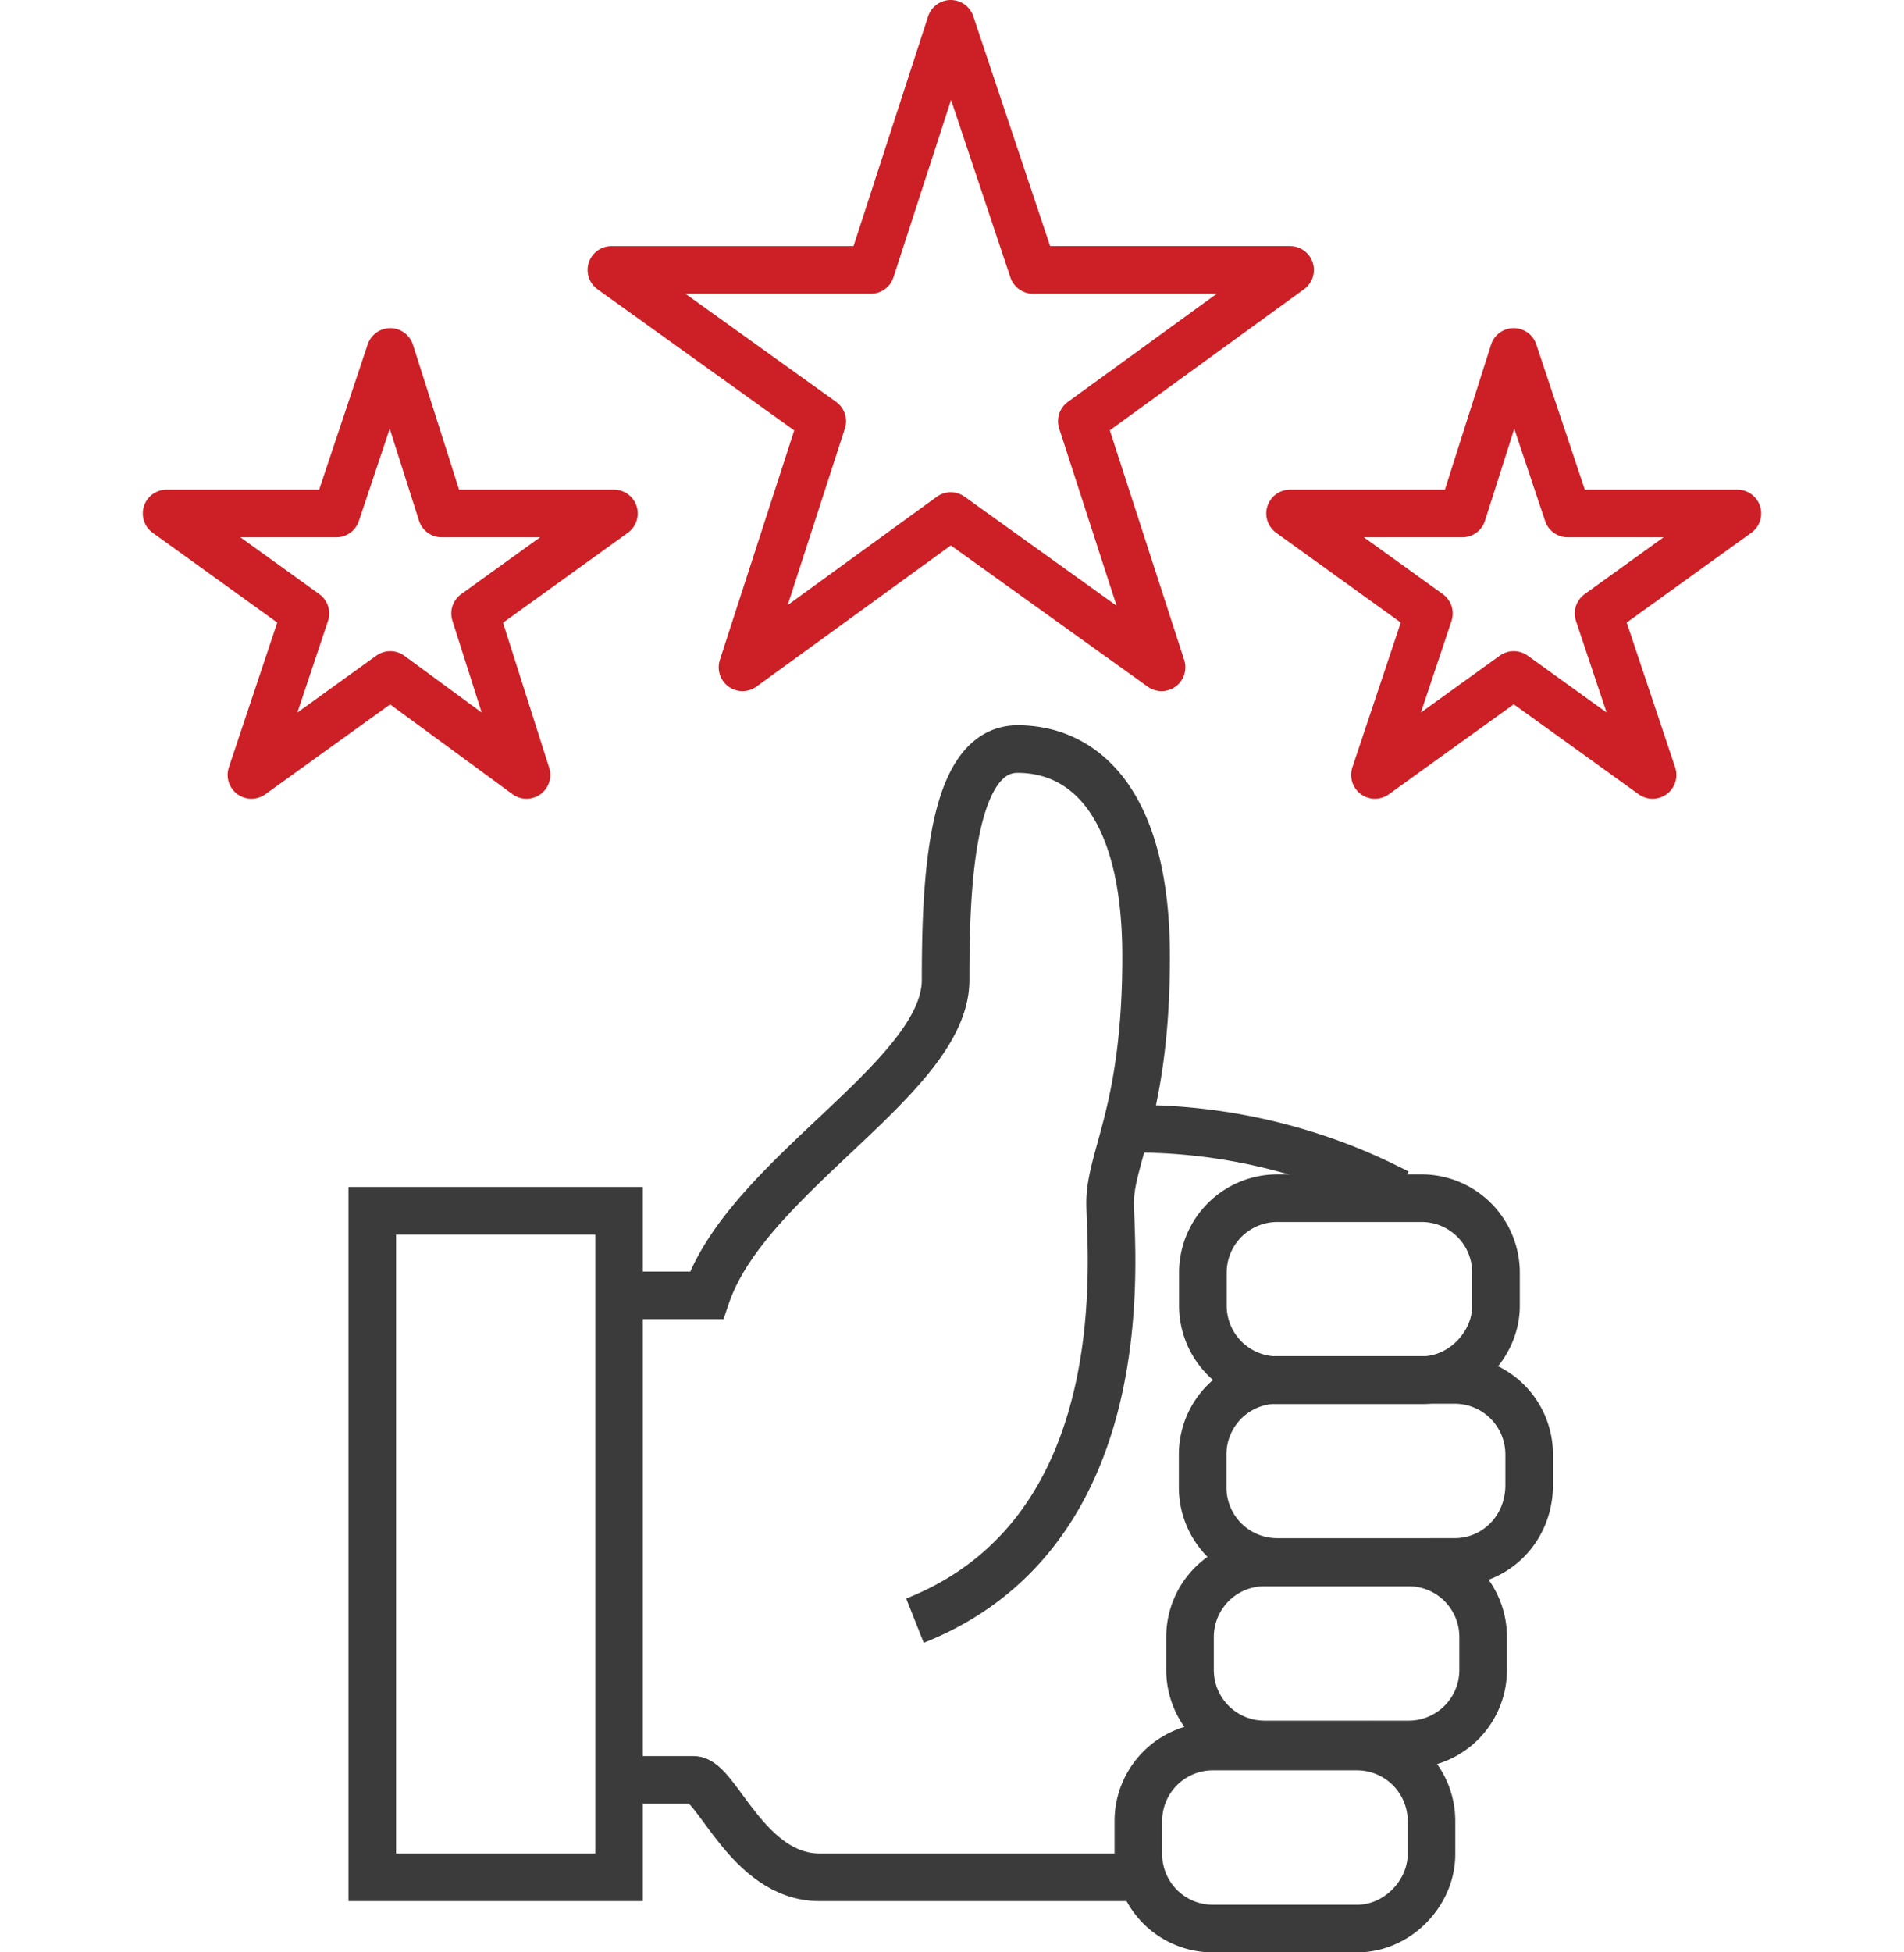 <svg xmlns="http://www.w3.org/2000/svg" width="80" height="82" fill="none"><g stroke="#3b3b3c" stroke-width="2" stroke-miterlimit="10"><path d="M26.012 50.852h-10.37v27.995h10.37V50.852zm.216 3.553h3.457c1.728-5.06 10.046-9.152 10.046-13.244s.216-9.7 3.025-9.7 5.4 2.26 5.4 8.72-1.512 8.398-1.512 10.337 1.296 13.782-8.2 17.55m21.28-10.1h-6.05a3.13 3.13 0 0 1-3.133-3.122v-1.4a3.13 3.13 0 0 1 3.133-3.123h6.05a3.13 3.13 0 0 1 3.133 3.123v1.4c0 1.615-1.404 3.122-3.133 3.122zm-.54 15.3h-6.05a3.13 3.13 0 0 1-3.133-3.122v-1.4a3.13 3.13 0 0 1 3.133-3.123h6.05a3.13 3.13 0 0 1 3.133 3.123v1.4a3.13 3.13 0 0 1-3.133 3.122z"/><path d="M57.013 81h-6.05a3.13 3.13 0 0 1-3.133-3.123v-1.4a3.13 3.13 0 0 1 3.133-3.123h6.05a3.13 3.13 0 0 1 3.133 3.123v1.4c0 1.615-1.404 3.123-3.133 3.123zm4.105-15.397h-7.453a3.13 3.13 0 0 1-3.133-3.123v-1.4a3.13 3.13 0 0 1 3.133-3.123h7.453a3.13 3.13 0 0 1 3.133 3.123v1.292c0 1.83-1.404 3.23-3.133 3.23z"/><path d="M25.903 74.755h3.24c.972 0 2.268 4.092 5.293 4.092h13.07"/></g><path d="M39.946 1l3.457 10.337h10.802l-8.75 6.353 3.35 10.337-8.858-6.353-8.75 6.353 3.35-10.336-8.858-6.353h10.9L39.946 1zM16.398 14.782l2.16 6.783h7.237l-5.833 4.2 2.16 6.783-5.725-4.2-5.833 4.2 2.268-6.783L7 21.565h7.13l2.268-6.783zm47.204 0l-2.16 6.783h-7.237l5.833 4.2-2.268 6.783 5.833-4.2 5.833 4.2-2.27-6.783 5.833-4.2h-7.13L63.6 14.782z" stroke-width="2" stroke-miterlimit="10" stroke="#cc1f26" stroke-linejoin="round"/><path d="M47.507 47.407h.216c3.673 0 7.345.86 10.586 2.476l.432.215" stroke="#3b3b3c" stroke-width="2" stroke-miterlimit="10"/></svg>